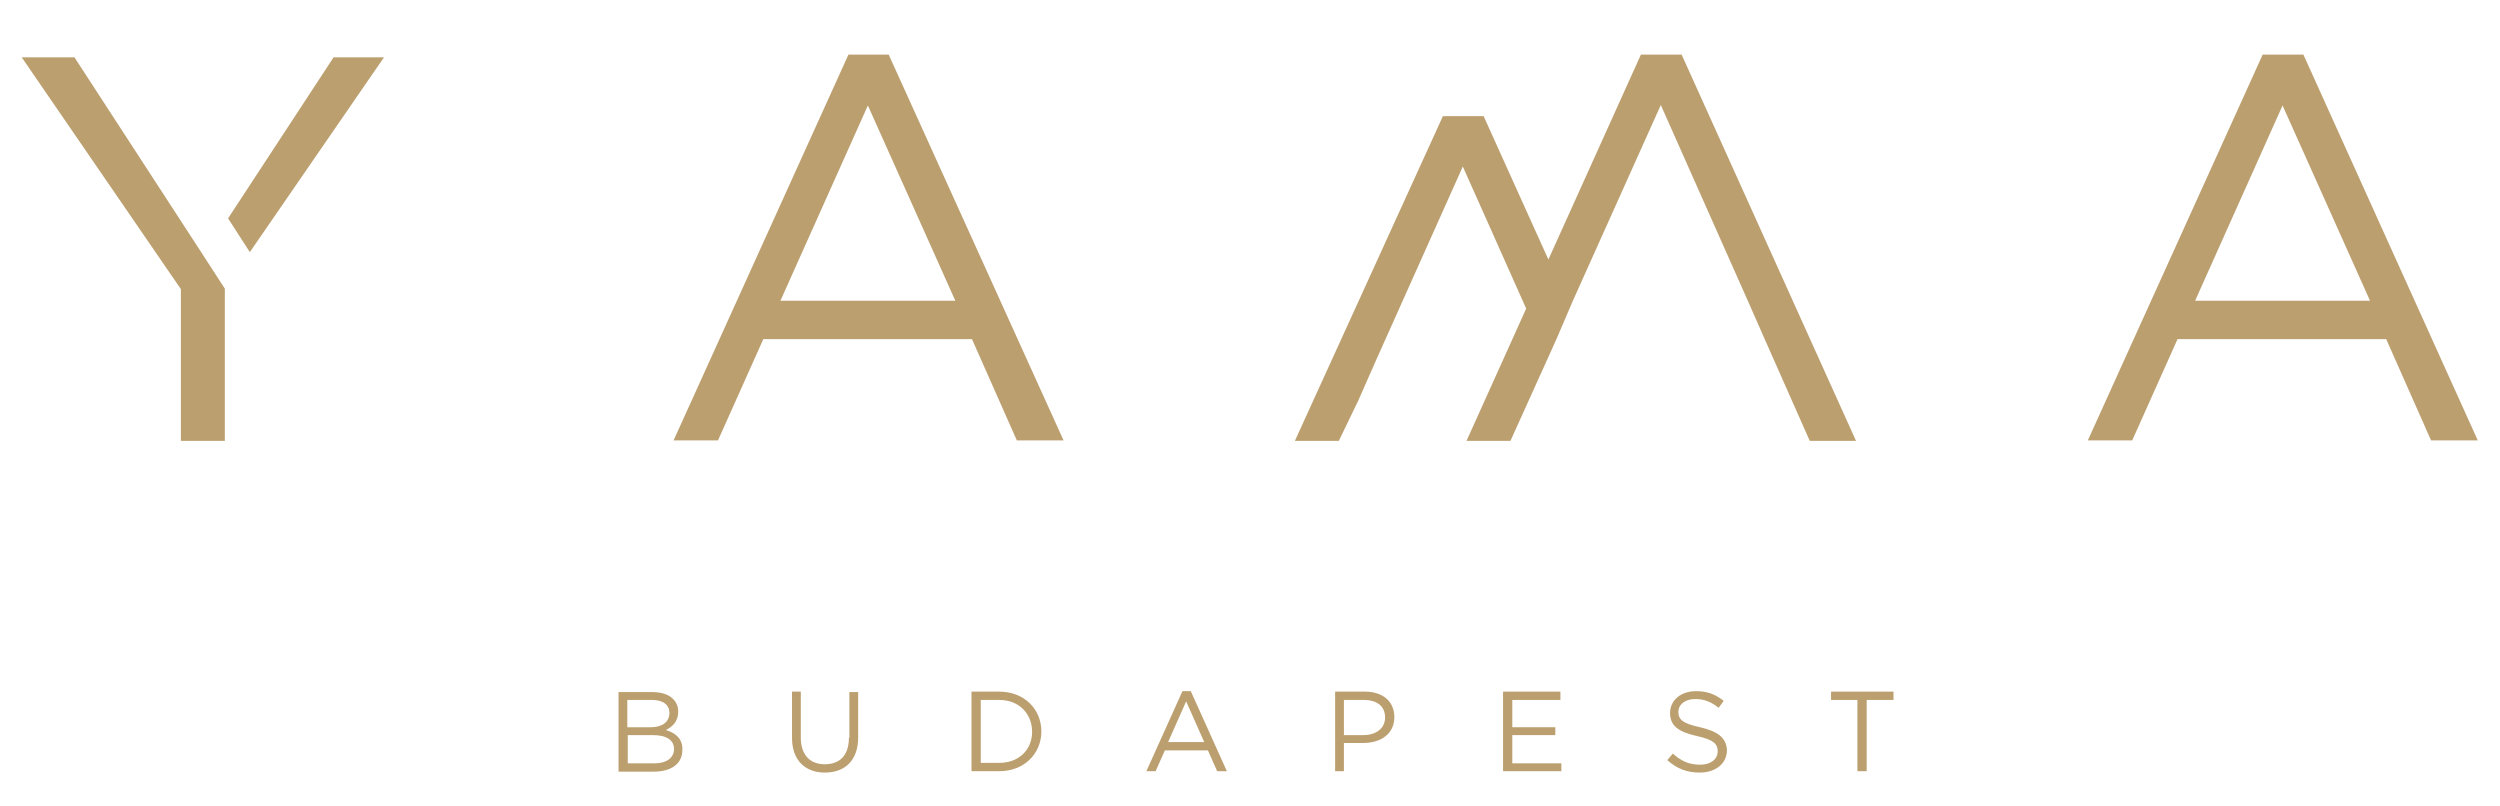 <?xml version="1.0" encoding="utf-8"?>
<!-- Generator: Adobe Illustrator 25.0.1, SVG Export Plug-In . SVG Version: 6.00 Build 0)  -->
<svg version="1.1" id="Réteg_1" xmlns="http://www.w3.org/2000/svg" xmlns:xlink="http://www.w3.org/1999/xlink" x="0px" y="0px"
	 viewBox="0 0 540.4 174.2" style="enable-background:new 0 0 540.4 174.2;" xml:space="preserve">
<style type="text/css">
	.st0{fill:#BC9F6F;}
</style>
<g>
	<polygon class="st0" points="49.3,47.2 54,54.5 83,12.4 72.1,12.4 	"/>
	<polygon class="st0" points="44,55.3 40.1,49.3 40.1,49.3 16.1,12.4 4.7,12.4 39.1,62.5 39.1,95.3 48.6,95.3 48.6,62.4 48.6,62.4 
		44,55.3 	"/>
	<path class="st0" d="M183.4,11.8l-37.8,83.4h9.6l9.8-21.9h45.1l9.7,21.9h10.1l-37.8-83.4H183.4z M168.7,65l18.9-42.2L206.5,65
		H168.7z"/>
	<path class="st0" d="M497.9,11.8h-8.8l-37.8,83.4h9.6l9.8-21.9h45.1l9.7,21.9h10.1L497.9,11.8z M474.5,65l18.9-42.2L512.3,65H474.5
		z"/>
	<polygon class="st0" points="363.5,11.8 354.7,11.8 334.7,56.1 320.7,25.1 311.9,25.1 279.9,95.3 289.4,95.3 293.6,86.6 
		297.3,78.2 316.2,36 329.9,66.7 317,95.3 326.5,95.3 336.4,73.4 340,65 359,22.7 377.8,65 381.5,73.4 391.2,95.3 401.2,95.3 	"/>
	<path class="st0" d="M143.9,157.8c1.3-0.6,2.7-1.7,2.7-4v0c0-1.1-0.4-2-1.1-2.7c-1-1-2.5-1.5-4.5-1.5h-7.3v17.2h7.6
		c3.8,0,6.2-1.7,6.2-4.7v0C147.6,159.7,146,158.4,143.9,157.8z M135.7,151.3h5.2c2.5,0,3.8,1.1,3.8,2.8v0c0,2-1.6,3.1-4,3.1h-5.1
		V151.3z M145.7,161.9c0,1.9-1.6,3.1-4.2,3.1h-5.8v-6.1h5.4C144.1,158.9,145.7,160,145.7,161.9L145.7,161.9z"/>
	<path class="st0" d="M183.5,159.5c0,3.8-2,5.7-5.2,5.7c-3.3,0-5.2-2.1-5.2-5.8v-9.9h-1.9v10c0,4.9,2.9,7.5,7.1,7.5
		c4.3,0,7.2-2.6,7.2-7.6v-9.8h-1.9V159.5z"/>
	<path class="st0" d="M216,149.5h-6v17.2h6c5.4,0,9.1-3.8,9.1-8.6v0C225.1,153.3,221.4,149.5,216,149.5z M223.1,158.2
		c0,3.8-2.8,6.7-7.1,6.7h-4v-13.6h4C220.3,151.3,223.1,154.3,223.1,158.2L223.1,158.2z"/>
	<path class="st0" d="M255.6,149.4l-7.8,17.3h2l2-4.5h9.3l2,4.5h2.1l-7.8-17.3H255.6z M252.5,160.4l3.9-8.8l3.9,8.8H252.5z"/>
	<path class="st0" d="M295,149.5h-6.4v17.2h1.9v-6.1h4.2c3.7,0,6.7-1.9,6.7-5.6v0C301.4,151.6,298.9,149.5,295,149.5z M299.4,155.1
		c0,2.3-1.9,3.8-4.7,3.8h-4.2v-7.6h4.3C297.6,151.3,299.4,152.6,299.4,155.1L299.4,155.1z"/>
	<polygon class="st0" points="326.9,158.9 336.2,158.9 336.2,157.2 326.9,157.2 326.9,151.3 337.3,151.3 337.3,149.5 324.9,149.5 
		324.9,166.7 337.5,166.7 337.5,165 326.9,165 	"/>
	<path class="st0" d="M367.5,157.2c-3.8-0.8-4.7-1.7-4.7-3.3v0c0-1.6,1.4-2.8,3.7-2.8c1.8,0,3.4,0.6,5,1.9l1.1-1.5
		c-1.8-1.4-3.5-2.1-6-2.1c-3.3,0-5.6,2-5.6,4.7v0c0,2.8,1.8,4.1,5.8,5c3.6,0.8,4.5,1.7,4.5,3.3v0c0,1.7-1.5,2.9-3.8,2.9
		c-2.4,0-4.1-0.8-5.9-2.4l-1.2,1.4c2.1,1.9,4.3,2.7,7,2.7c3.4,0,5.9-1.9,5.9-4.9v0C373.1,159.4,371.3,158.1,367.5,157.2z"/>
	<polygon class="st0" points="395.8,151.3 401.5,151.3 401.5,166.7 403.5,166.7 403.5,151.3 409.3,151.3 409.3,149.5 395.8,149.5 	
		"/>
</g>
</svg>
